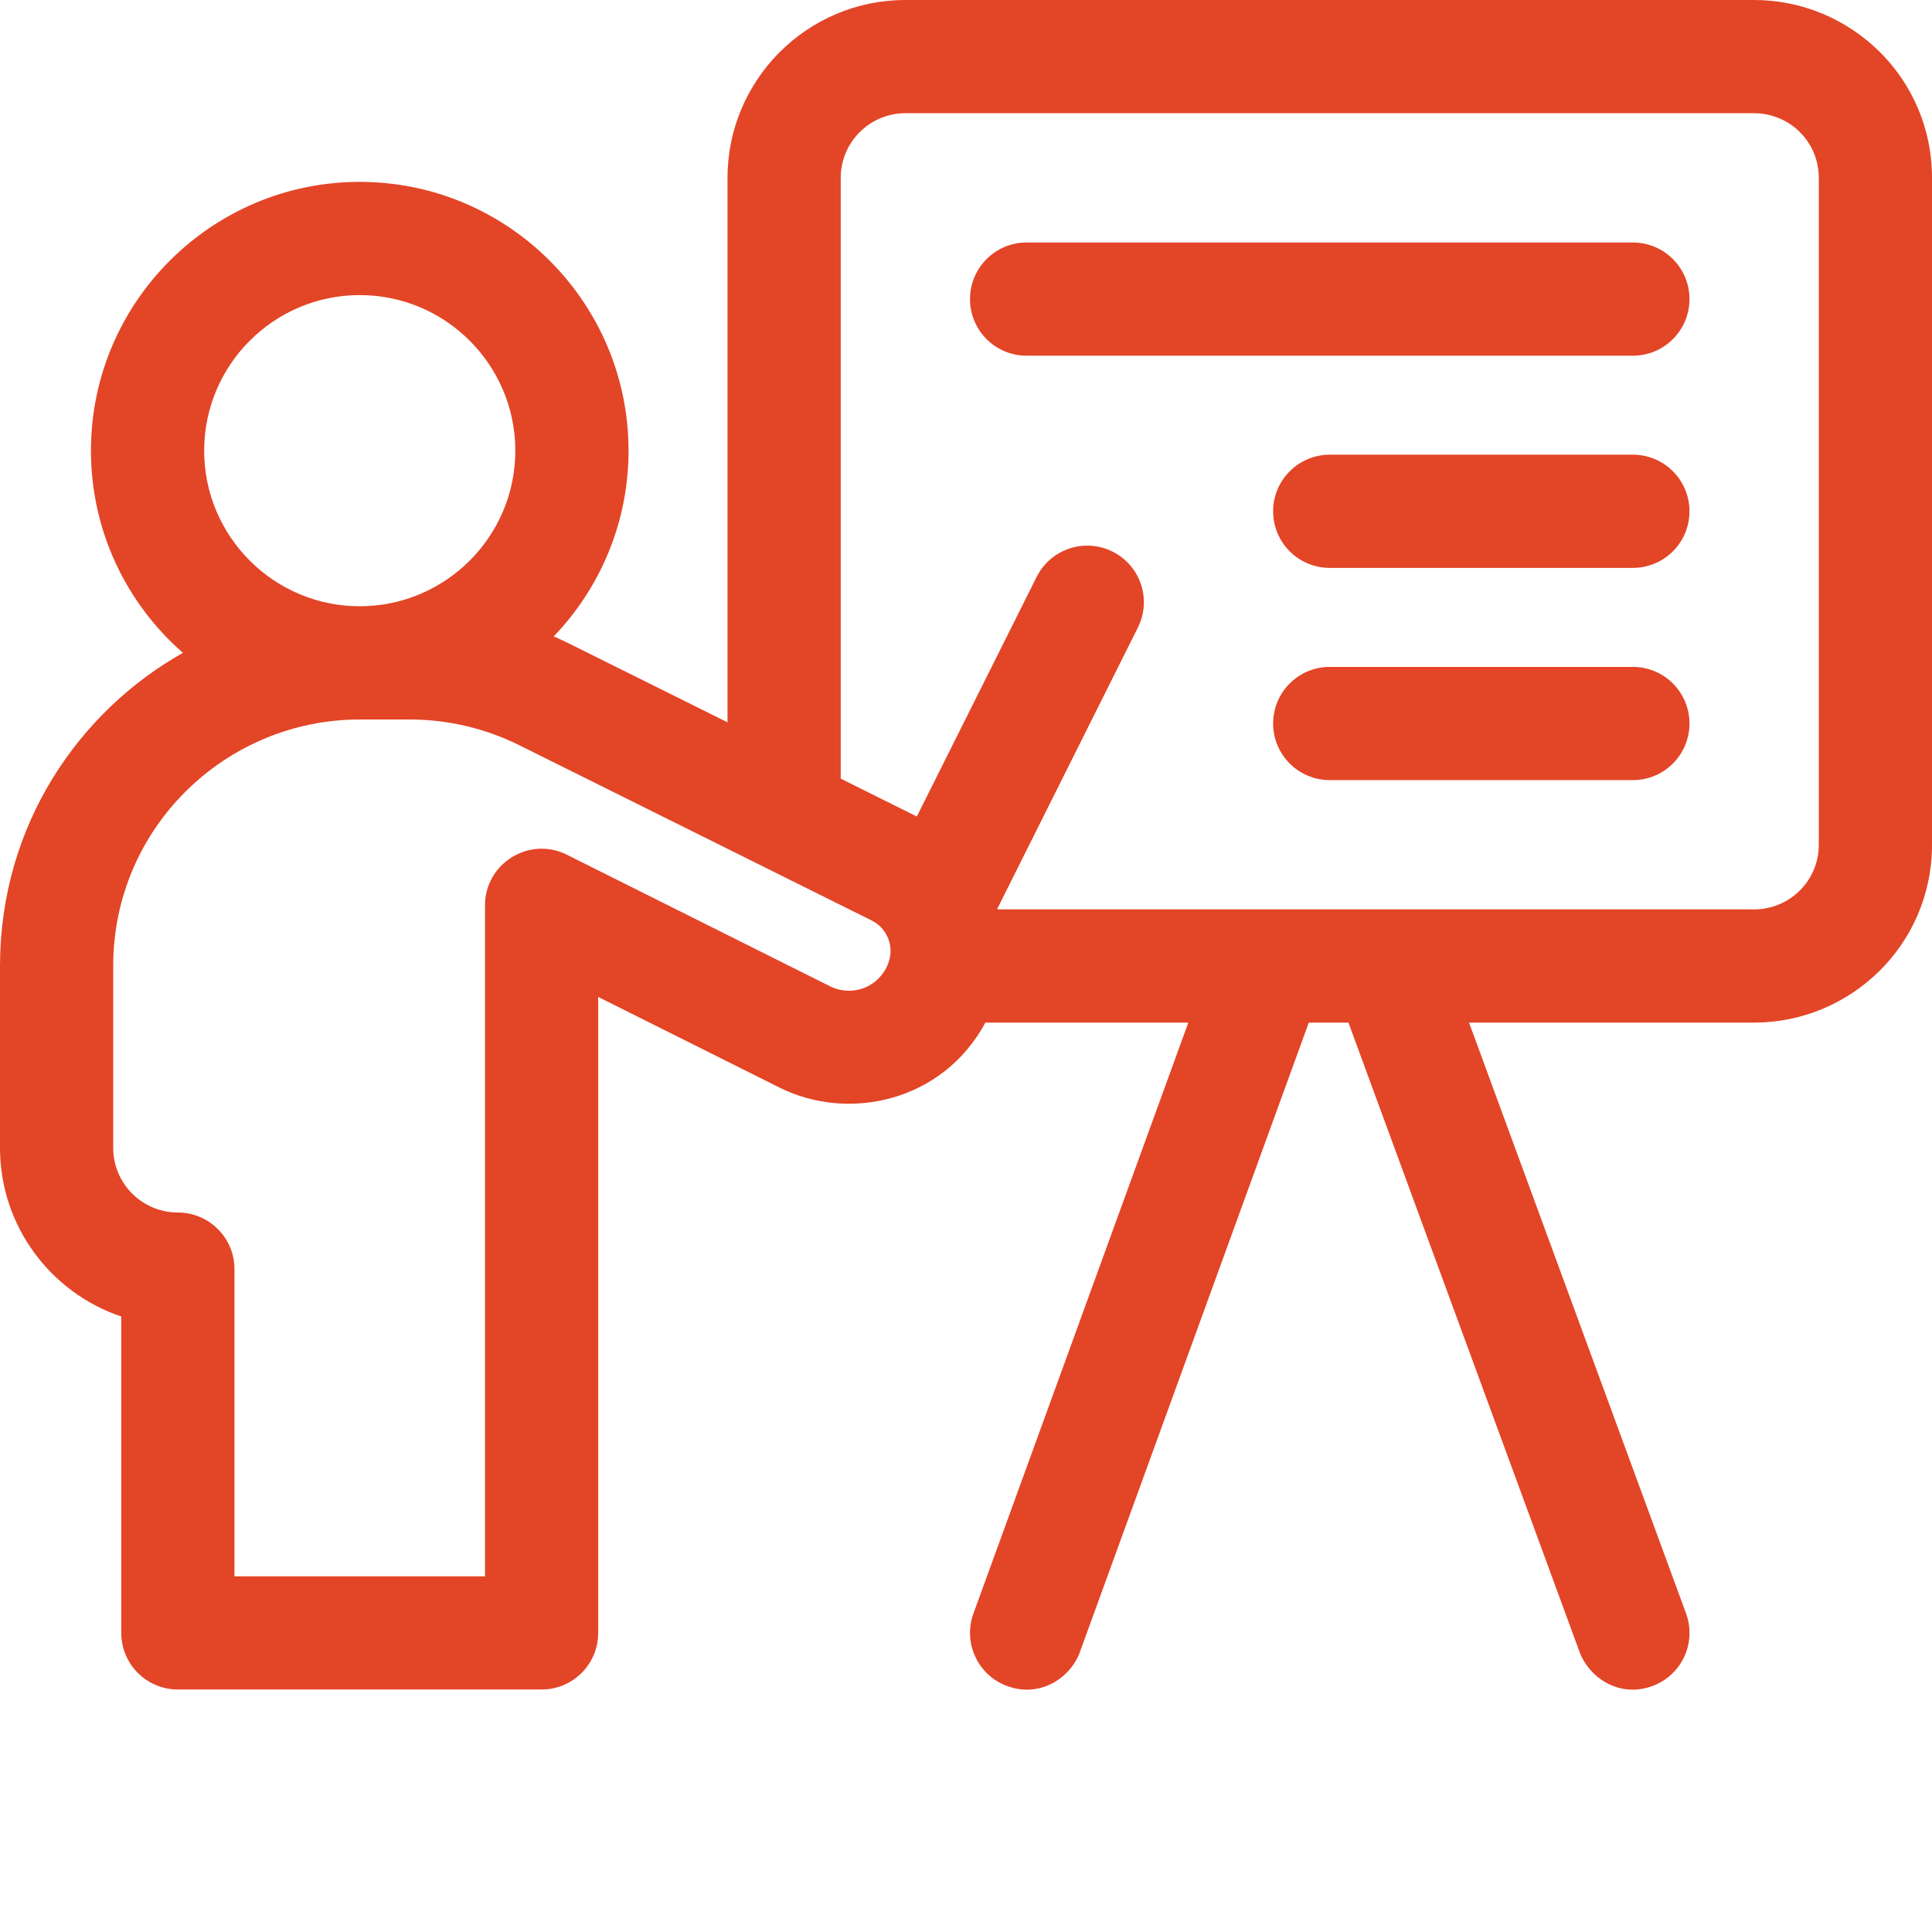 <svg width="64" height="64" viewBox="0 0 64 64" fill="none" xmlns="http://www.w3.org/2000/svg">
<path d="M58.108 0H29.992C26.743 0 24.1 2.643 24.1 5.892V23.928L18.879 21.332C18.703 21.244 18.524 21.161 18.343 21.082C19.876 19.483 20.821 17.314 20.821 14.929C20.821 10.02 16.826 6.025 11.917 6.025C7.007 6.025 3.013 10.02 3.013 14.929C3.013 17.597 4.194 19.994 6.059 21.627C2.624 23.559 0 27.329 0 32V38.025C0 40.619 1.684 42.826 4.017 43.611V54.092C4.017 55.127 4.856 55.967 5.892 55.967H17.941C18.977 55.967 19.816 55.127 19.816 54.092V33.025L25.819 36.026C28.117 37.175 31.233 36.49 32.642 33.875H39.365L32.246 53.451C31.892 54.424 32.395 55.5 33.368 55.854C34.48 56.258 35.469 55.561 35.77 54.733L43.355 33.875H44.669L52.331 54.738C52.623 55.53 53.605 56.268 54.738 55.852C55.71 55.495 56.209 54.417 55.852 53.445L48.664 33.875H58.108C61.294 33.875 64 31.305 64 27.983V5.892C64 2.569 61.294 0 58.108 0ZM6.763 14.929C6.763 12.087 9.075 9.775 11.916 9.775C14.759 9.775 17.071 12.087 17.071 14.929C17.071 17.771 14.759 20.083 11.916 20.083C9.075 20.083 6.763 17.771 6.763 14.929ZM29.438 31.87C29.433 31.884 29.428 31.898 29.423 31.912C29.295 32.269 29.006 32.57 28.652 32.715C28.468 32.791 28.269 32.825 28.07 32.818C27.87 32.81 27.675 32.761 27.497 32.672C23.931 30.888 18.779 28.314 18.779 28.314C17.535 27.692 16.066 28.599 16.066 29.992V52.217H7.767V42.041C7.767 41.006 6.927 40.166 5.892 40.166C4.71 40.166 3.75 39.206 3.75 38.025V32C3.75 27.419 7.481 23.834 11.916 23.834H13.573C14.83 23.834 16.085 24.128 17.207 24.689C17.207 24.689 26.507 29.314 28.876 30.493C29.383 30.745 29.625 31.337 29.438 31.87ZM60.25 27.983C60.25 28.556 60.028 29.094 59.623 29.498C59.226 29.896 58.673 30.125 58.108 30.125H33.05C33.046 30.115 33.044 30.105 33.041 30.095L37.694 20.788C38.157 19.862 37.782 18.736 36.855 18.273C35.93 17.81 34.803 18.185 34.34 19.111L30.371 27.048C29.631 26.68 28.771 26.252 27.85 25.793V5.892C27.85 4.711 28.811 3.75 29.992 3.75H58.108C58.673 3.75 59.226 3.979 59.624 4.378C60.028 4.781 60.25 5.319 60.25 5.892V27.983Z" fill="#E34527"/>
<path d="M54.091 8.033H34.008C32.972 8.033 32.133 8.872 32.133 9.908C32.133 10.944 32.972 11.783 34.008 11.783H54.091C55.127 11.783 55.966 10.944 55.966 9.908C55.966 8.873 55.127 8.033 54.091 8.033ZM54.091 15.062H44.049C43.014 15.062 42.174 15.902 42.174 16.938C42.174 17.973 43.014 18.812 44.049 18.812H54.091C55.127 18.812 55.966 17.973 55.966 16.938C55.966 15.902 55.127 15.062 54.091 15.062ZM54.091 22.092H44.049C43.014 22.092 42.174 22.931 42.174 23.967C42.174 25.002 43.014 25.842 44.049 25.842H54.091C55.127 25.842 55.966 25.002 55.966 23.967C55.966 22.931 55.127 22.092 54.091 22.092Z" fill="#E34527"/>
</svg>
